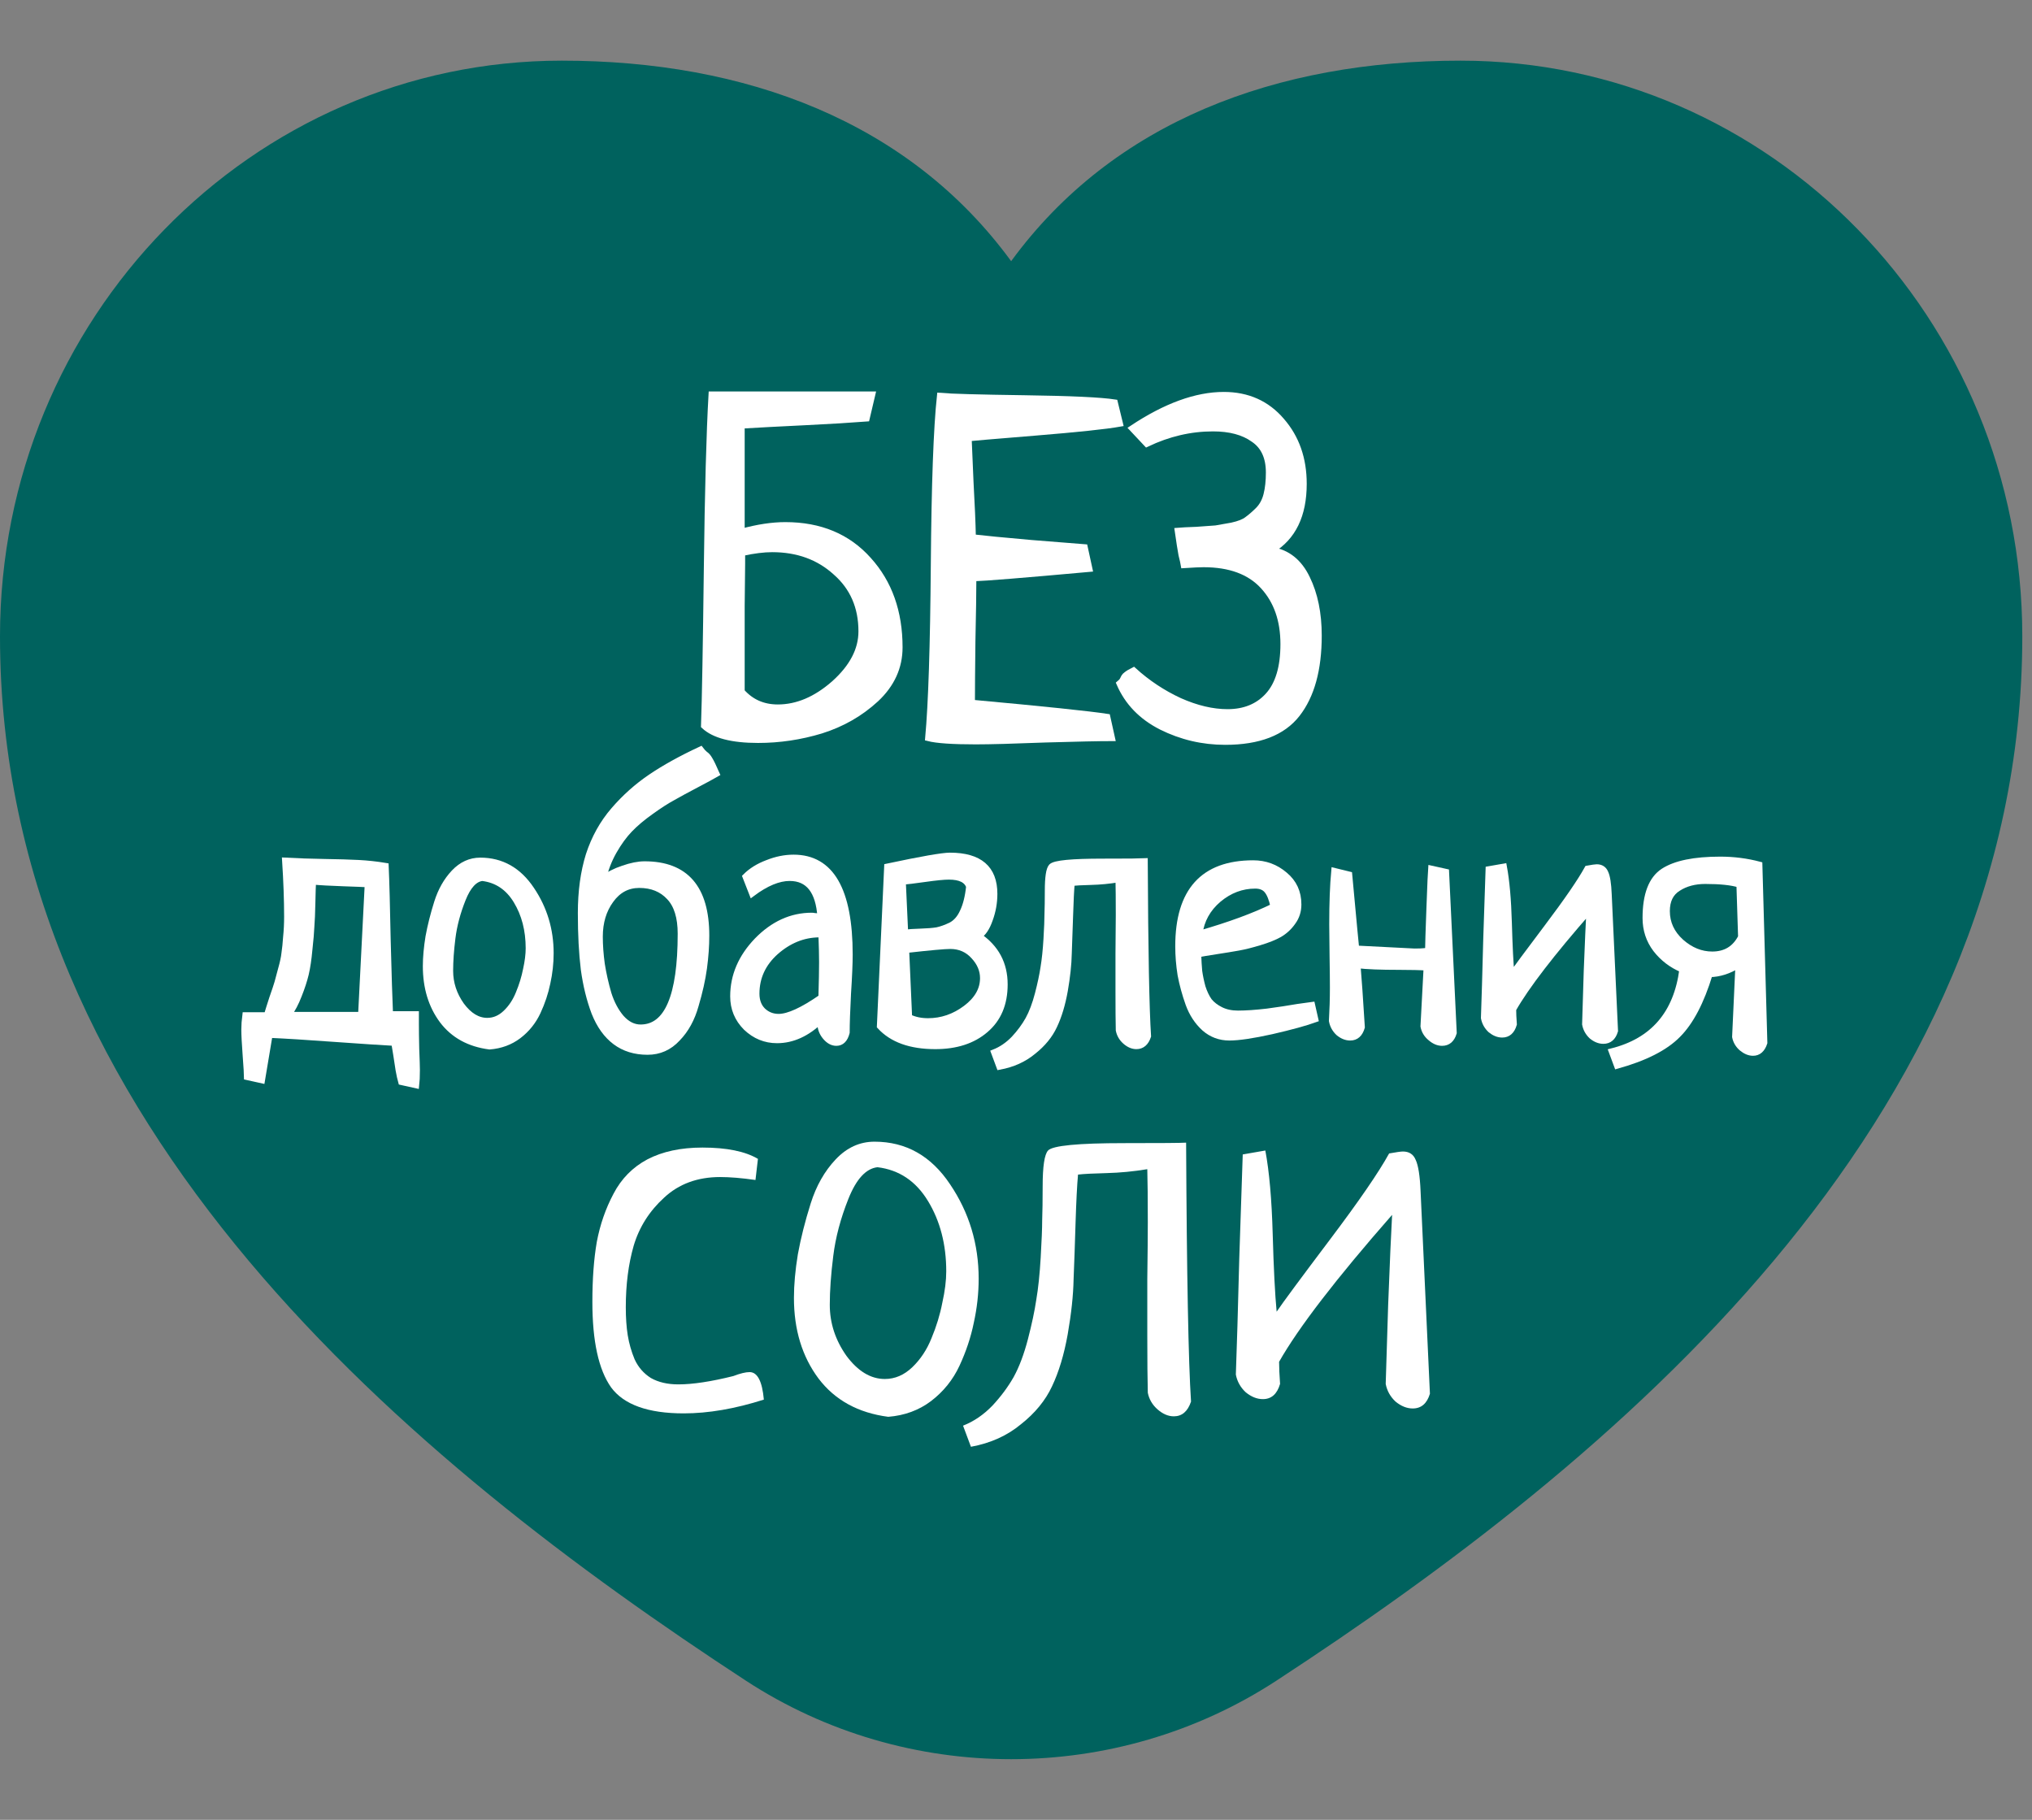 <svg width="67" height="60" viewBox="0 0 67 60" fill="none" xmlns="http://www.w3.org/2000/svg">
<rect x="0" y="0" width="67" height="60" fill="#808080" stroke="none"/>
<path d="M24.593 55.411C29.877 58.863 36.803 58.863 42.087 55.411C53.009 48.275 66.68 37.114 66.68 20.979C66.68 10.503 58.382 2 48.158 2C42.101 2 36.711 3.999 33.34 8.611C29.969 3.999 24.579 2 18.522 2C8.298 2 0 10.503 0 20.979C0 37.114 13.671 48.275 24.593 55.411Z" fill="#00625E"/>
<path d="M28.761 13.007L28.575 13.797C28.049 13.838 27.362 13.88 26.515 13.921C25.668 13.962 24.981 13.998 24.454 14.03V17.531C24.981 17.387 25.461 17.314 25.895 17.314C27.041 17.314 27.956 17.697 28.637 18.461C29.319 19.215 29.66 20.176 29.66 21.343C29.66 21.994 29.402 22.562 28.885 23.047C28.369 23.523 27.765 23.869 27.072 24.086C26.391 24.292 25.699 24.395 24.996 24.395C24.139 24.395 23.545 24.241 23.214 23.931C23.245 23.042 23.276 21.312 23.307 18.74C23.338 16.168 23.39 14.257 23.462 13.007H28.761ZM24.469 18.229C24.469 18.239 24.469 18.358 24.469 18.585C24.469 18.812 24.464 19.277 24.454 19.98C24.454 20.682 24.454 21.622 24.454 22.799C24.764 23.151 25.161 23.326 25.647 23.326C26.287 23.326 26.907 23.063 27.506 22.536C28.105 21.999 28.405 21.426 28.405 20.816C28.405 20.011 28.121 19.36 27.553 18.864C26.995 18.358 26.298 18.105 25.461 18.105C25.182 18.105 24.852 18.146 24.469 18.229Z" fill="white"/>
<path d="M36.509 23.636L36.664 24.334C36.261 24.334 35.527 24.349 34.464 24.38C33.41 24.421 32.645 24.442 32.17 24.442C31.406 24.442 30.884 24.406 30.605 24.334C30.709 23.197 30.77 21.297 30.791 18.631C30.812 15.966 30.879 14.107 30.993 13.053C31.344 13.084 32.273 13.11 33.782 13.131C35.3 13.152 36.292 13.198 36.757 13.27L36.927 13.967C36.462 14.05 35.533 14.148 34.138 14.262C32.743 14.376 32.01 14.438 31.938 14.448C31.948 14.685 31.969 15.171 32 15.904C32.041 16.638 32.067 17.242 32.077 17.717C32.428 17.759 33.069 17.821 33.999 17.903C34.928 17.976 35.517 18.022 35.765 18.043L35.92 18.755C33.74 18.952 32.465 19.055 32.093 19.065C32.093 19.52 32.082 20.212 32.062 21.142C32.051 22.061 32.046 22.738 32.046 23.171C34.412 23.388 35.899 23.543 36.509 23.636Z" fill="white"/>
<path d="M37.81 14.634L37.33 14.123C38.435 13.389 39.442 13.022 40.352 13.022C41.136 13.022 41.772 13.306 42.257 13.874C42.743 14.432 42.986 15.124 42.986 15.951C42.986 16.984 42.634 17.712 41.932 18.136C42.448 18.218 42.836 18.528 43.094 19.065C43.352 19.592 43.481 20.222 43.481 20.956C43.481 22.071 43.244 22.934 42.769 23.543C42.294 24.153 41.503 24.457 40.398 24.457C39.654 24.457 38.952 24.292 38.291 23.962C37.64 23.631 37.18 23.156 36.912 22.536C36.963 22.495 36.999 22.453 37.02 22.412C37.041 22.371 37.056 22.34 37.067 22.319C37.077 22.299 37.103 22.273 37.144 22.242C37.196 22.2 37.273 22.154 37.377 22.102C37.831 22.515 38.337 22.851 38.895 23.109C39.453 23.357 39.98 23.481 40.475 23.481C41.033 23.481 41.477 23.3 41.808 22.939C42.149 22.567 42.319 21.999 42.319 21.235C42.319 20.45 42.097 19.814 41.653 19.329C41.209 18.843 40.553 18.601 39.685 18.601C39.561 18.601 39.344 18.611 39.034 18.631C39.024 18.57 38.998 18.456 38.957 18.291C38.926 18.125 38.885 17.862 38.833 17.5C38.947 17.49 39.153 17.48 39.453 17.469C39.752 17.449 39.964 17.433 40.088 17.423C40.212 17.402 40.388 17.371 40.615 17.33C40.852 17.278 41.023 17.211 41.126 17.128C41.24 17.046 41.359 16.942 41.483 16.819C41.617 16.684 41.71 16.514 41.761 16.307C41.813 16.101 41.839 15.858 41.839 15.579C41.839 15.073 41.669 14.706 41.328 14.479C40.997 14.241 40.553 14.123 39.995 14.123C39.251 14.123 38.523 14.293 37.81 14.634Z" fill="white"/>
<path d="M28.761 13.007L28.575 13.797C28.049 13.838 27.362 13.88 26.515 13.921C25.668 13.962 24.981 13.998 24.454 14.03V17.531C24.981 17.387 25.461 17.314 25.895 17.314C27.041 17.314 27.956 17.697 28.637 18.461C29.319 19.215 29.66 20.176 29.66 21.343C29.66 21.994 29.402 22.562 28.885 23.047C28.369 23.523 27.765 23.869 27.072 24.086C26.391 24.292 25.699 24.395 24.996 24.395C24.139 24.395 23.545 24.241 23.214 23.931C23.245 23.042 23.276 21.312 23.307 18.74C23.338 16.168 23.39 14.257 23.462 13.007H28.761ZM24.469 18.229C24.469 18.239 24.469 18.358 24.469 18.585C24.469 18.812 24.464 19.277 24.454 19.98C24.454 20.682 24.454 21.622 24.454 22.799C24.764 23.151 25.161 23.326 25.647 23.326C26.287 23.326 26.907 23.063 27.506 22.536C28.105 21.999 28.405 21.426 28.405 20.816C28.405 20.011 28.121 19.36 27.553 18.864C26.995 18.358 26.298 18.105 25.461 18.105C25.182 18.105 24.852 18.146 24.469 18.229Z" stroke="white" stroke-width="0.2"/>
<path d="M36.509 23.636L36.664 24.334C36.261 24.334 35.527 24.349 34.464 24.38C33.41 24.421 32.645 24.442 32.17 24.442C31.406 24.442 30.884 24.406 30.605 24.334C30.709 23.197 30.77 21.297 30.791 18.631C30.812 15.966 30.879 14.107 30.993 13.053C31.344 13.084 32.273 13.11 33.782 13.131C35.3 13.152 36.292 13.198 36.757 13.27L36.927 13.967C36.462 14.05 35.533 14.148 34.138 14.262C32.743 14.376 32.01 14.438 31.938 14.448C31.948 14.685 31.969 15.171 32 15.904C32.041 16.638 32.067 17.242 32.077 17.717C32.428 17.759 33.069 17.821 33.999 17.903C34.928 17.976 35.517 18.022 35.765 18.043L35.92 18.755C33.74 18.952 32.465 19.055 32.093 19.065C32.093 19.52 32.082 20.212 32.062 21.142C32.051 22.061 32.046 22.738 32.046 23.171C34.412 23.388 35.899 23.543 36.509 23.636Z" stroke="white" stroke-width="0.2"/>
<path d="M37.81 14.634L37.33 14.123C38.435 13.389 39.442 13.022 40.352 13.022C41.136 13.022 41.772 13.306 42.257 13.874C42.743 14.432 42.986 15.124 42.986 15.951C42.986 16.984 42.634 17.712 41.932 18.136C42.448 18.218 42.836 18.528 43.094 19.065C43.352 19.592 43.481 20.222 43.481 20.956C43.481 22.071 43.244 22.934 42.769 23.543C42.294 24.153 41.503 24.457 40.398 24.457C39.654 24.457 38.952 24.292 38.291 23.962C37.64 23.631 37.18 23.156 36.912 22.536C36.963 22.495 36.999 22.453 37.02 22.412C37.041 22.371 37.056 22.34 37.067 22.319C37.077 22.299 37.103 22.273 37.144 22.242C37.196 22.2 37.273 22.154 37.377 22.102C37.831 22.515 38.337 22.851 38.895 23.109C39.453 23.357 39.98 23.481 40.475 23.481C41.033 23.481 41.477 23.3 41.808 22.939C42.149 22.567 42.319 21.999 42.319 21.235C42.319 20.45 42.097 19.814 41.653 19.329C41.209 18.843 40.553 18.601 39.685 18.601C39.561 18.601 39.344 18.611 39.034 18.631C39.024 18.57 38.998 18.456 38.957 18.291C38.926 18.125 38.885 17.862 38.833 17.5C38.947 17.49 39.153 17.48 39.453 17.469C39.752 17.449 39.964 17.433 40.088 17.423C40.212 17.402 40.388 17.371 40.615 17.33C40.852 17.278 41.023 17.211 41.126 17.128C41.24 17.046 41.359 16.942 41.483 16.819C41.617 16.684 41.71 16.514 41.761 16.307C41.813 16.101 41.839 15.858 41.839 15.579C41.839 15.073 41.669 14.706 41.328 14.479C40.997 14.241 40.553 14.123 39.995 14.123C39.251 14.123 38.523 14.293 37.81 14.634Z" stroke="white" stroke-width="0.2"/>
<path d="M8.637 35.617L8.145 35.508C8.145 35.427 8.13 35.19 8.101 34.797C8.072 34.403 8.057 34.118 8.057 33.944C8.057 33.798 8.068 33.641 8.09 33.473H8.801C8.837 33.349 8.896 33.163 8.976 32.915C9.063 32.667 9.122 32.492 9.151 32.39C9.18 32.288 9.22 32.139 9.271 31.942C9.329 31.738 9.366 31.566 9.38 31.428C9.402 31.282 9.421 31.103 9.435 30.892C9.457 30.68 9.468 30.458 9.468 30.225C9.468 29.678 9.446 29.062 9.402 28.376C9.811 28.398 10.241 28.413 10.693 28.42C11.152 28.427 11.528 28.438 11.819 28.453C12.111 28.468 12.41 28.5 12.716 28.551C12.738 29.047 12.76 29.864 12.782 31.001C12.811 32.132 12.837 32.945 12.859 33.44H13.712V33.769C13.712 33.958 13.715 34.228 13.723 34.578C13.737 34.928 13.745 35.161 13.745 35.278C13.745 35.497 13.737 35.664 13.723 35.781L13.23 35.672C13.201 35.57 13.172 35.438 13.143 35.278C13.121 35.125 13.095 34.957 13.066 34.775C13.037 34.593 13.015 34.461 13.001 34.381C12.585 34.359 11.922 34.315 11.01 34.25C10.106 34.184 9.399 34.14 8.888 34.118L8.637 35.617ZM10.321 29.065C10.314 29.175 10.306 29.404 10.299 29.755C10.292 30.097 10.281 30.36 10.266 30.542C10.259 30.724 10.237 30.98 10.201 31.308C10.172 31.628 10.132 31.898 10.08 32.117C10.029 32.328 9.953 32.562 9.851 32.817C9.756 33.065 9.643 33.28 9.512 33.462H11.907L12.126 29.153C12.024 29.146 11.754 29.135 11.316 29.12C10.886 29.105 10.554 29.087 10.321 29.065Z" fill="white"/>
<path d="M14.042 31.855C14.042 31.563 14.072 31.238 14.13 30.881C14.196 30.524 14.29 30.148 14.414 29.755C14.538 29.361 14.724 29.033 14.972 28.77C15.22 28.508 15.508 28.376 15.836 28.376C16.536 28.376 17.098 28.694 17.521 29.328C17.944 29.955 18.155 30.655 18.155 31.428C18.155 31.756 18.119 32.084 18.046 32.412C17.98 32.733 17.874 33.05 17.728 33.364C17.582 33.677 17.371 33.94 17.094 34.151C16.824 34.355 16.507 34.472 16.142 34.501C15.472 34.414 14.954 34.13 14.589 33.648C14.225 33.16 14.042 32.562 14.042 31.855ZM15.902 28.945C15.647 28.974 15.431 29.208 15.257 29.645C15.082 30.083 14.969 30.509 14.917 30.925C14.866 31.333 14.841 31.694 14.841 32.008C14.841 32.416 14.965 32.795 15.213 33.145C15.468 33.488 15.752 33.659 16.066 33.659C16.292 33.659 16.496 33.572 16.678 33.397C16.861 33.222 17.003 33.007 17.105 32.751C17.214 32.489 17.294 32.226 17.346 31.964C17.404 31.701 17.433 31.468 17.433 31.264C17.433 30.666 17.298 30.145 17.028 29.7C16.759 29.255 16.383 29.003 15.902 28.945Z" fill="white"/>
<path d="M19.886 28.978C20.061 28.839 20.279 28.726 20.542 28.639C20.812 28.544 21.049 28.497 21.253 28.497C22.609 28.497 23.287 29.28 23.287 30.848C23.287 31.184 23.262 31.541 23.211 31.92C23.16 32.292 23.069 32.7 22.937 33.145C22.813 33.59 22.613 33.955 22.336 34.239C22.066 34.531 21.738 34.676 21.351 34.676C20.936 34.676 20.582 34.567 20.29 34.348C19.999 34.13 19.769 33.809 19.601 33.386C19.441 32.963 19.324 32.489 19.251 31.964C19.186 31.432 19.153 30.812 19.153 30.105C19.153 29.39 19.24 28.752 19.415 28.19C19.598 27.629 19.871 27.137 20.236 26.714C20.6 26.291 21.009 25.926 21.461 25.62C21.913 25.314 22.46 25.011 23.101 24.712C23.145 24.771 23.192 24.822 23.244 24.865C23.302 24.902 23.353 24.96 23.397 25.04C23.448 25.121 23.524 25.277 23.626 25.511C23.488 25.591 23.265 25.711 22.959 25.872C22.653 26.032 22.398 26.171 22.194 26.287C21.989 26.397 21.745 26.553 21.461 26.758C21.184 26.954 20.95 27.151 20.761 27.348C20.578 27.538 20.403 27.778 20.236 28.07C20.075 28.355 19.959 28.657 19.886 28.978ZM22.445 30.783C22.445 30.243 22.321 29.842 22.073 29.579C21.825 29.31 21.494 29.175 21.078 29.175C20.691 29.175 20.378 29.343 20.137 29.678C19.897 30.006 19.776 30.407 19.776 30.881C19.776 31.165 19.798 31.468 19.842 31.789C19.893 32.11 19.966 32.434 20.061 32.762C20.163 33.083 20.305 33.349 20.487 33.561C20.677 33.772 20.888 33.878 21.122 33.878C22.004 33.878 22.445 32.846 22.445 30.783Z" fill="white"/>
<path d="M24.799 29.459L24.581 28.901C24.77 28.712 25.011 28.562 25.302 28.453C25.594 28.336 25.882 28.278 26.166 28.278C27.399 28.278 28.015 29.343 28.015 31.472C28.015 31.763 27.997 32.194 27.96 32.762C27.931 33.331 27.916 33.758 27.916 34.042C27.858 34.268 27.745 34.381 27.577 34.381C27.446 34.381 27.326 34.315 27.216 34.184C27.107 34.053 27.052 33.907 27.052 33.747C27.052 33.696 27.056 33.659 27.063 33.637C26.611 34.075 26.13 34.294 25.62 34.294C25.233 34.294 24.894 34.155 24.602 33.878C24.318 33.593 24.176 33.251 24.176 32.85C24.176 32.172 24.438 31.559 24.963 31.012C25.496 30.465 26.097 30.192 26.768 30.192C26.797 30.192 26.826 30.196 26.855 30.203C26.885 30.203 26.918 30.207 26.954 30.214C26.998 30.221 27.03 30.225 27.052 30.225C26.994 29.372 26.655 28.945 26.035 28.945C25.671 28.945 25.259 29.116 24.799 29.459ZM27.085 32.883C27.1 32.372 27.107 31.986 27.107 31.723C27.107 31.505 27.1 31.198 27.085 30.805H26.998C26.48 30.812 26.006 31.005 25.576 31.384C25.153 31.763 24.941 32.223 24.941 32.762C24.941 32.996 25.011 33.182 25.149 33.32C25.295 33.459 25.47 33.528 25.674 33.528C25.995 33.528 26.465 33.313 27.085 32.883Z" fill="white"/>
<path d="M29.253 28.573C30.384 28.333 31.073 28.212 31.321 28.212C32.298 28.212 32.786 28.632 32.786 29.47C32.786 29.762 32.735 30.046 32.633 30.323C32.538 30.593 32.418 30.772 32.272 30.859C32.841 31.246 33.125 31.778 33.125 32.456C33.125 33.098 32.914 33.597 32.491 33.955C32.075 34.312 31.525 34.49 30.839 34.49C30.023 34.49 29.414 34.272 29.013 33.834L29.253 28.573ZM29.877 31.319L29.975 33.539C30.158 33.626 30.365 33.67 30.599 33.67C31.051 33.67 31.466 33.528 31.846 33.243C32.225 32.959 32.414 32.627 32.414 32.248C32.414 31.986 32.312 31.745 32.108 31.526C31.904 31.3 31.645 31.187 31.332 31.187C31.149 31.187 30.664 31.231 29.877 31.319ZM29.767 29.065L29.844 30.75C29.953 30.735 30.121 30.724 30.347 30.717C30.573 30.71 30.756 30.695 30.894 30.673C31.033 30.644 31.186 30.589 31.353 30.509C31.521 30.422 31.652 30.272 31.747 30.061C31.849 29.849 31.919 29.572 31.955 29.23C31.882 29.011 31.66 28.901 31.288 28.901C31.12 28.901 30.858 28.927 30.5 28.978C30.143 29.029 29.899 29.058 29.767 29.065Z" fill="white"/>
<path d="M32.953 35.169L32.778 34.698C33.019 34.603 33.237 34.454 33.434 34.25C33.624 34.046 33.781 33.834 33.904 33.615C34.029 33.389 34.134 33.109 34.222 32.773C34.309 32.438 34.371 32.146 34.408 31.898C34.451 31.643 34.484 31.329 34.506 30.958C34.528 30.586 34.539 30.309 34.539 30.126C34.546 29.937 34.55 29.685 34.55 29.372C34.55 28.927 34.59 28.661 34.67 28.573C34.772 28.464 35.337 28.409 36.365 28.409C37.175 28.409 37.634 28.405 37.744 28.398C37.758 31.359 37.795 33.28 37.853 34.162C37.78 34.381 37.652 34.49 37.47 34.49C37.346 34.49 37.226 34.439 37.109 34.337C36.992 34.235 36.92 34.111 36.89 33.965C36.883 33.681 36.88 33.258 36.88 32.697C36.88 32.42 36.88 32 36.88 31.439C36.887 30.877 36.89 30.454 36.89 30.17C36.89 29.645 36.887 29.251 36.88 28.989C36.573 29.04 36.271 29.069 35.972 29.076C35.673 29.084 35.461 29.095 35.337 29.109C35.315 29.35 35.297 29.707 35.283 30.181C35.268 30.655 35.254 31.074 35.239 31.439C35.232 31.796 35.188 32.205 35.108 32.664C35.027 33.116 34.911 33.502 34.758 33.823C34.612 34.137 34.382 34.417 34.069 34.665C33.762 34.921 33.39 35.088 32.953 35.169Z" fill="white"/>
<path d="M43.259 33.123L43.368 33.605C43.047 33.721 42.57 33.852 41.935 33.998C41.308 34.137 40.842 34.206 40.535 34.206C40.222 34.206 39.948 34.104 39.715 33.9C39.482 33.688 39.307 33.422 39.19 33.101C39.073 32.773 38.986 32.452 38.927 32.139C38.876 31.818 38.851 31.505 38.851 31.198C38.851 29.375 39.675 28.464 41.323 28.464C41.717 28.464 42.063 28.591 42.362 28.847C42.661 29.095 42.81 29.419 42.81 29.82C42.81 30.039 42.748 30.232 42.624 30.4C42.508 30.567 42.362 30.702 42.187 30.805C42.019 30.899 41.8 30.987 41.531 31.067C41.268 31.147 41.035 31.206 40.831 31.242C40.626 31.278 40.382 31.319 40.098 31.362C39.813 31.406 39.617 31.439 39.507 31.461C39.514 31.672 39.525 31.858 39.54 32.019C39.562 32.179 39.598 32.354 39.649 32.544C39.708 32.726 39.781 32.879 39.868 33.003C39.963 33.12 40.09 33.218 40.251 33.298C40.411 33.378 40.601 33.419 40.82 33.419C41.082 33.419 41.403 33.397 41.782 33.353C42.161 33.302 42.497 33.251 42.788 33.2C43.087 33.149 43.244 33.123 43.259 33.123ZM39.551 30.783C40.542 30.498 41.356 30.199 41.99 29.886C41.939 29.645 41.87 29.47 41.782 29.361C41.695 29.251 41.563 29.197 41.388 29.197C40.944 29.197 40.539 29.35 40.174 29.656C39.817 29.962 39.609 30.338 39.551 30.783Z" fill="white"/>
<path d="M47.188 28.639L47.68 28.748L47.932 34.053C47.866 34.272 47.738 34.381 47.549 34.381C47.418 34.381 47.29 34.326 47.166 34.217C47.042 34.115 46.965 33.987 46.936 33.834C46.936 33.812 46.969 33.196 47.035 31.986V31.898C46.831 31.884 46.528 31.876 46.127 31.876C45.522 31.876 45.066 31.858 44.76 31.822C44.796 32.245 44.844 32.926 44.902 33.867C44.836 34.093 44.709 34.206 44.519 34.206C44.388 34.206 44.26 34.155 44.136 34.053C44.02 33.944 43.947 33.812 43.918 33.659C43.939 33.295 43.95 32.93 43.95 32.565C43.95 32.332 43.947 31.982 43.939 31.515C43.932 31.049 43.928 30.702 43.928 30.476C43.928 29.776 43.95 29.189 43.994 28.715L44.486 28.836C44.632 30.418 44.709 31.231 44.716 31.275C45.963 31.34 46.605 31.373 46.641 31.373C46.94 31.373 47.089 31.355 47.089 31.319C47.089 31.173 47.104 30.71 47.133 29.93C47.162 29.149 47.181 28.719 47.188 28.639Z" fill="white"/>
<path d="M49.892 33.276C49.892 33.4 49.899 33.564 49.914 33.769C49.848 33.995 49.721 34.108 49.531 34.108C49.4 34.108 49.272 34.056 49.148 33.955C49.032 33.845 48.959 33.714 48.93 33.561C48.951 32.97 48.977 32.106 49.006 30.968C49.043 29.831 49.068 29.062 49.083 28.661L49.586 28.573C49.673 29.04 49.728 29.66 49.75 30.433C49.772 31.206 49.801 31.782 49.837 32.161C49.976 31.957 50.37 31.424 51.019 30.564C51.668 29.703 52.109 29.062 52.342 28.639C52.502 28.61 52.605 28.595 52.648 28.595C52.787 28.595 52.882 28.657 52.933 28.781C52.991 28.905 53.028 29.138 53.042 29.481L53.25 33.987C53.184 34.206 53.057 34.315 52.867 34.315C52.736 34.315 52.608 34.264 52.484 34.162C52.368 34.053 52.295 33.922 52.266 33.769C52.273 33.528 52.291 32.941 52.32 32.008C52.357 31.067 52.386 30.4 52.408 30.006C51.161 31.428 50.322 32.518 49.892 33.276Z" fill="white"/>
<path d="M58.01 28.508L58.174 34.381C58.102 34.6 57.977 34.709 57.803 34.709C57.678 34.709 57.555 34.658 57.431 34.556C57.314 34.454 57.241 34.33 57.212 34.184L57.321 31.811C57.015 32.008 56.698 32.11 56.37 32.117C56.093 33.028 55.743 33.696 55.32 34.118C54.904 34.541 54.237 34.88 53.318 35.136L53.143 34.665C54.507 34.323 55.283 33.422 55.473 31.964C55.123 31.818 54.831 31.596 54.598 31.297C54.372 30.998 54.259 30.655 54.259 30.268C54.259 29.496 54.456 28.982 54.849 28.726C55.243 28.471 55.867 28.343 56.72 28.343C57.164 28.343 57.595 28.398 58.01 28.508ZM57.409 30.892L57.354 29.164C57.099 29.084 56.723 29.044 56.227 29.044C55.877 29.044 55.578 29.124 55.331 29.284C55.083 29.437 54.959 29.689 54.959 30.039C54.959 30.433 55.115 30.772 55.429 31.056C55.743 31.333 56.085 31.472 56.457 31.472C56.895 31.472 57.212 31.278 57.409 30.892Z" fill="white"/>
<path d="M8.637 35.617L8.145 35.508C8.145 35.427 8.13 35.19 8.101 34.797C8.072 34.403 8.057 34.118 8.057 33.944C8.057 33.798 8.068 33.641 8.09 33.473H8.801C8.837 33.349 8.896 33.163 8.976 32.915C9.063 32.667 9.122 32.492 9.151 32.39C9.18 32.288 9.22 32.139 9.271 31.942C9.329 31.738 9.366 31.566 9.38 31.428C9.402 31.282 9.421 31.103 9.435 30.892C9.457 30.68 9.468 30.458 9.468 30.225C9.468 29.678 9.446 29.062 9.402 28.376C9.811 28.398 10.241 28.413 10.693 28.42C11.152 28.427 11.528 28.438 11.819 28.453C12.111 28.468 12.41 28.5 12.716 28.551C12.738 29.047 12.76 29.864 12.782 31.001C12.811 32.132 12.837 32.945 12.859 33.44H13.712V33.769C13.712 33.958 13.715 34.228 13.723 34.578C13.737 34.928 13.745 35.161 13.745 35.278C13.745 35.497 13.737 35.664 13.723 35.781L13.23 35.672C13.201 35.57 13.172 35.438 13.143 35.278C13.121 35.125 13.095 34.957 13.066 34.775C13.037 34.593 13.015 34.461 13.001 34.381C12.585 34.359 11.922 34.315 11.01 34.25C10.106 34.184 9.399 34.14 8.888 34.118L8.637 35.617ZM10.321 29.065C10.314 29.175 10.306 29.404 10.299 29.755C10.292 30.097 10.281 30.36 10.266 30.542C10.259 30.724 10.237 30.98 10.201 31.308C10.172 31.628 10.132 31.898 10.08 32.117C10.029 32.328 9.953 32.562 9.851 32.817C9.756 33.065 9.643 33.28 9.512 33.462H11.907L12.126 29.153C12.024 29.146 11.754 29.135 11.316 29.12C10.886 29.105 10.554 29.087 10.321 29.065Z" stroke="white" stroke-width="0.2"/>
<path d="M14.042 31.855C14.042 31.563 14.072 31.238 14.13 30.881C14.196 30.524 14.29 30.148 14.414 29.755C14.538 29.361 14.724 29.033 14.972 28.77C15.22 28.508 15.508 28.376 15.836 28.376C16.536 28.376 17.098 28.694 17.521 29.328C17.944 29.955 18.155 30.655 18.155 31.428C18.155 31.756 18.119 32.084 18.046 32.412C17.98 32.733 17.874 33.05 17.728 33.364C17.582 33.677 17.371 33.94 17.094 34.151C16.824 34.355 16.507 34.472 16.142 34.501C15.472 34.414 14.954 34.13 14.589 33.648C14.225 33.16 14.042 32.562 14.042 31.855ZM15.902 28.945C15.647 28.974 15.431 29.208 15.257 29.645C15.082 30.083 14.969 30.509 14.917 30.925C14.866 31.333 14.841 31.694 14.841 32.008C14.841 32.416 14.965 32.795 15.213 33.145C15.468 33.488 15.752 33.659 16.066 33.659C16.292 33.659 16.496 33.572 16.678 33.397C16.861 33.222 17.003 33.007 17.105 32.751C17.214 32.489 17.294 32.226 17.346 31.964C17.404 31.701 17.433 31.468 17.433 31.264C17.433 30.666 17.298 30.145 17.028 29.7C16.759 29.255 16.383 29.003 15.902 28.945Z" stroke="white" stroke-width="0.2"/>
<path d="M19.886 28.978C20.061 28.839 20.279 28.726 20.542 28.639C20.812 28.544 21.049 28.497 21.253 28.497C22.609 28.497 23.287 29.28 23.287 30.848C23.287 31.184 23.262 31.541 23.211 31.92C23.16 32.292 23.069 32.7 22.937 33.145C22.813 33.59 22.613 33.955 22.336 34.239C22.066 34.531 21.738 34.676 21.351 34.676C20.936 34.676 20.582 34.567 20.29 34.348C19.999 34.13 19.769 33.809 19.601 33.386C19.441 32.963 19.324 32.489 19.251 31.964C19.186 31.432 19.153 30.812 19.153 30.105C19.153 29.39 19.24 28.752 19.415 28.19C19.598 27.629 19.871 27.137 20.236 26.714C20.6 26.291 21.009 25.926 21.461 25.62C21.913 25.314 22.46 25.011 23.101 24.712C23.145 24.771 23.192 24.822 23.244 24.865C23.302 24.902 23.353 24.96 23.397 25.04C23.448 25.121 23.524 25.277 23.626 25.511C23.488 25.591 23.265 25.711 22.959 25.872C22.653 26.032 22.398 26.171 22.194 26.287C21.989 26.397 21.745 26.553 21.461 26.758C21.184 26.954 20.95 27.151 20.761 27.348C20.578 27.538 20.403 27.778 20.236 28.07C20.075 28.355 19.959 28.657 19.886 28.978ZM22.445 30.783C22.445 30.243 22.321 29.842 22.073 29.579C21.825 29.31 21.494 29.175 21.078 29.175C20.691 29.175 20.378 29.343 20.137 29.678C19.897 30.006 19.776 30.407 19.776 30.881C19.776 31.165 19.798 31.468 19.842 31.789C19.893 32.11 19.966 32.434 20.061 32.762C20.163 33.083 20.305 33.349 20.487 33.561C20.677 33.772 20.888 33.878 21.122 33.878C22.004 33.878 22.445 32.846 22.445 30.783Z" stroke="white" stroke-width="0.2"/>
<path d="M24.799 29.459L24.581 28.901C24.77 28.712 25.011 28.562 25.302 28.453C25.594 28.336 25.882 28.278 26.166 28.278C27.399 28.278 28.015 29.343 28.015 31.472C28.015 31.763 27.997 32.194 27.96 32.762C27.931 33.331 27.916 33.758 27.916 34.042C27.858 34.268 27.745 34.381 27.577 34.381C27.446 34.381 27.326 34.315 27.216 34.184C27.107 34.053 27.052 33.907 27.052 33.747C27.052 33.696 27.056 33.659 27.063 33.637C26.611 34.075 26.13 34.294 25.62 34.294C25.233 34.294 24.894 34.155 24.602 33.878C24.318 33.593 24.176 33.251 24.176 32.85C24.176 32.172 24.438 31.559 24.963 31.012C25.496 30.465 26.097 30.192 26.768 30.192C26.797 30.192 26.826 30.196 26.855 30.203C26.885 30.203 26.918 30.207 26.954 30.214C26.998 30.221 27.03 30.225 27.052 30.225C26.994 29.372 26.655 28.945 26.035 28.945C25.671 28.945 25.259 29.116 24.799 29.459ZM27.085 32.883C27.1 32.372 27.107 31.986 27.107 31.723C27.107 31.505 27.1 31.198 27.085 30.805H26.998C26.48 30.812 26.006 31.005 25.576 31.384C25.153 31.763 24.941 32.223 24.941 32.762C24.941 32.996 25.011 33.182 25.149 33.32C25.295 33.459 25.47 33.528 25.674 33.528C25.995 33.528 26.465 33.313 27.085 32.883Z" stroke="white" stroke-width="0.2"/>
<path d="M29.253 28.573C30.384 28.333 31.073 28.212 31.321 28.212C32.298 28.212 32.786 28.632 32.786 29.47C32.786 29.762 32.735 30.046 32.633 30.323C32.538 30.593 32.418 30.772 32.272 30.859C32.841 31.246 33.125 31.778 33.125 32.456C33.125 33.098 32.914 33.597 32.491 33.955C32.075 34.312 31.525 34.49 30.839 34.49C30.023 34.49 29.414 34.272 29.013 33.834L29.253 28.573ZM29.877 31.319L29.975 33.539C30.158 33.626 30.365 33.67 30.599 33.67C31.051 33.67 31.466 33.528 31.846 33.243C32.225 32.959 32.414 32.627 32.414 32.248C32.414 31.986 32.312 31.745 32.108 31.526C31.904 31.3 31.645 31.187 31.332 31.187C31.149 31.187 30.664 31.231 29.877 31.319ZM29.767 29.065L29.844 30.75C29.953 30.735 30.121 30.724 30.347 30.717C30.573 30.71 30.756 30.695 30.894 30.673C31.033 30.644 31.186 30.589 31.353 30.509C31.521 30.422 31.652 30.272 31.747 30.061C31.849 29.849 31.919 29.572 31.955 29.23C31.882 29.011 31.66 28.901 31.288 28.901C31.12 28.901 30.858 28.927 30.5 28.978C30.143 29.029 29.899 29.058 29.767 29.065Z" stroke="white" stroke-width="0.2"/>
<path d="M32.953 35.169L32.778 34.698C33.019 34.603 33.237 34.454 33.434 34.25C33.624 34.046 33.781 33.834 33.904 33.615C34.029 33.389 34.134 33.109 34.222 32.773C34.309 32.438 34.371 32.146 34.408 31.898C34.451 31.643 34.484 31.329 34.506 30.958C34.528 30.586 34.539 30.309 34.539 30.126C34.546 29.937 34.55 29.685 34.55 29.372C34.55 28.927 34.59 28.661 34.67 28.573C34.772 28.464 35.337 28.409 36.365 28.409C37.175 28.409 37.634 28.405 37.744 28.398C37.758 31.359 37.795 33.28 37.853 34.162C37.78 34.381 37.652 34.49 37.47 34.49C37.346 34.49 37.226 34.439 37.109 34.337C36.992 34.235 36.92 34.111 36.89 33.965C36.883 33.681 36.88 33.258 36.88 32.697C36.88 32.42 36.88 32 36.88 31.439C36.887 30.877 36.89 30.454 36.89 30.17C36.89 29.645 36.887 29.251 36.88 28.989C36.573 29.04 36.271 29.069 35.972 29.076C35.673 29.084 35.461 29.095 35.337 29.109C35.315 29.35 35.297 29.707 35.283 30.181C35.268 30.655 35.254 31.074 35.239 31.439C35.232 31.796 35.188 32.205 35.108 32.664C35.027 33.116 34.911 33.502 34.758 33.823C34.612 34.137 34.382 34.417 34.069 34.665C33.762 34.921 33.39 35.088 32.953 35.169Z" stroke="white" stroke-width="0.2"/>
<path d="M43.259 33.123L43.368 33.605C43.047 33.721 42.57 33.852 41.935 33.998C41.308 34.137 40.842 34.206 40.535 34.206C40.222 34.206 39.948 34.104 39.715 33.9C39.482 33.688 39.307 33.422 39.19 33.101C39.073 32.773 38.986 32.452 38.927 32.139C38.876 31.818 38.851 31.505 38.851 31.198C38.851 29.375 39.675 28.464 41.323 28.464C41.717 28.464 42.063 28.591 42.362 28.847C42.661 29.095 42.81 29.419 42.81 29.82C42.81 30.039 42.748 30.232 42.624 30.4C42.508 30.567 42.362 30.702 42.187 30.805C42.019 30.899 41.8 30.987 41.531 31.067C41.268 31.147 41.035 31.206 40.831 31.242C40.626 31.278 40.382 31.319 40.098 31.362C39.813 31.406 39.617 31.439 39.507 31.461C39.514 31.672 39.525 31.858 39.54 32.019C39.562 32.179 39.598 32.354 39.649 32.544C39.708 32.726 39.781 32.879 39.868 33.003C39.963 33.12 40.09 33.218 40.251 33.298C40.411 33.378 40.601 33.419 40.82 33.419C41.082 33.419 41.403 33.397 41.782 33.353C42.161 33.302 42.497 33.251 42.788 33.2C43.087 33.149 43.244 33.123 43.259 33.123ZM39.551 30.783C40.542 30.498 41.356 30.199 41.99 29.886C41.939 29.645 41.87 29.47 41.782 29.361C41.695 29.251 41.563 29.197 41.388 29.197C40.944 29.197 40.539 29.35 40.174 29.656C39.817 29.962 39.609 30.338 39.551 30.783Z" stroke="white" stroke-width="0.2"/>
<path d="M47.188 28.639L47.68 28.748L47.932 34.053C47.866 34.272 47.738 34.381 47.549 34.381C47.418 34.381 47.29 34.326 47.166 34.217C47.042 34.115 46.965 33.987 46.936 33.834C46.936 33.812 46.969 33.196 47.035 31.986V31.898C46.831 31.884 46.528 31.876 46.127 31.876C45.522 31.876 45.066 31.858 44.76 31.822C44.796 32.245 44.844 32.926 44.902 33.867C44.836 34.093 44.709 34.206 44.519 34.206C44.388 34.206 44.26 34.155 44.136 34.053C44.02 33.944 43.947 33.812 43.918 33.659C43.939 33.295 43.95 32.93 43.95 32.565C43.95 32.332 43.947 31.982 43.939 31.515C43.932 31.049 43.928 30.702 43.928 30.476C43.928 29.776 43.95 29.189 43.994 28.715L44.486 28.836C44.632 30.418 44.709 31.231 44.716 31.275C45.963 31.34 46.605 31.373 46.641 31.373C46.94 31.373 47.089 31.355 47.089 31.319C47.089 31.173 47.104 30.71 47.133 29.93C47.162 29.149 47.181 28.719 47.188 28.639Z" stroke="white" stroke-width="0.2"/>
<path d="M49.892 33.276C49.892 33.4 49.899 33.564 49.914 33.769C49.848 33.995 49.721 34.108 49.531 34.108C49.4 34.108 49.272 34.056 49.148 33.955C49.032 33.845 48.959 33.714 48.93 33.561C48.951 32.97 48.977 32.106 49.006 30.968C49.043 29.831 49.068 29.062 49.083 28.661L49.586 28.573C49.673 29.04 49.728 29.66 49.75 30.433C49.772 31.206 49.801 31.782 49.837 32.161C49.976 31.957 50.37 31.424 51.019 30.564C51.668 29.703 52.109 29.062 52.342 28.639C52.502 28.61 52.605 28.595 52.648 28.595C52.787 28.595 52.882 28.657 52.933 28.781C52.991 28.905 53.028 29.138 53.042 29.481L53.25 33.987C53.184 34.206 53.057 34.315 52.867 34.315C52.736 34.315 52.608 34.264 52.484 34.162C52.368 34.053 52.295 33.922 52.266 33.769C52.273 33.528 52.291 32.941 52.32 32.008C52.357 31.067 52.386 30.4 52.408 30.006C51.161 31.428 50.322 32.518 49.892 33.276Z" stroke="white" stroke-width="0.2"/>
<path d="M58.01 28.508L58.174 34.381C58.102 34.6 57.977 34.709 57.803 34.709C57.678 34.709 57.555 34.658 57.431 34.556C57.314 34.454 57.241 34.33 57.212 34.184L57.321 31.811C57.015 32.008 56.698 32.11 56.37 32.117C56.093 33.028 55.743 33.696 55.32 34.118C54.904 34.541 54.237 34.88 53.318 35.136L53.143 34.665C54.507 34.323 55.283 33.422 55.473 31.964C55.123 31.818 54.831 31.596 54.598 31.297C54.372 30.998 54.259 30.655 54.259 30.268C54.259 29.496 54.456 28.982 54.849 28.726C55.243 28.471 55.867 28.343 56.72 28.343C57.164 28.343 57.595 28.398 58.01 28.508ZM57.409 30.892L57.354 29.164C57.099 29.084 56.723 29.044 56.227 29.044C55.877 29.044 55.578 29.124 55.331 29.284C55.083 29.437 54.959 29.689 54.959 30.039C54.959 30.433 55.115 30.772 55.429 31.056C55.743 31.333 56.085 31.472 56.457 31.472C56.895 31.472 57.212 31.278 57.409 30.892Z" stroke="white" stroke-width="0.2"/>
<path d="M24.991 38.208L24.91 38.904C24.457 38.839 24.068 38.807 23.744 38.807C22.999 38.807 22.383 39.034 21.897 39.487C21.411 39.93 21.076 40.459 20.893 41.075C20.72 41.68 20.634 42.355 20.634 43.1C20.634 43.445 20.655 43.753 20.698 44.023C20.742 44.293 20.817 44.558 20.925 44.817C21.044 45.076 21.222 45.281 21.46 45.432C21.708 45.573 22.011 45.643 22.367 45.643C22.842 45.643 23.447 45.551 24.181 45.368C24.408 45.281 24.586 45.238 24.716 45.238C24.975 45.238 25.132 45.541 25.186 46.145C24.235 46.448 23.355 46.599 22.545 46.599C21.368 46.599 20.569 46.313 20.148 45.74C19.737 45.157 19.532 44.218 19.532 42.922C19.532 42.166 19.581 41.507 19.678 40.945C19.786 40.373 19.97 39.844 20.229 39.358C20.488 38.861 20.86 38.483 21.346 38.224C21.843 37.965 22.448 37.835 23.161 37.835C23.96 37.835 24.57 37.959 24.991 38.208Z" fill="white"/>
<path d="M26.178 42.792C26.178 42.36 26.221 41.879 26.308 41.35C26.405 40.821 26.545 40.265 26.729 39.682C26.912 39.099 27.188 38.612 27.555 38.224C27.922 37.835 28.349 37.641 28.835 37.641C29.871 37.641 30.703 38.11 31.329 39.05C31.956 39.979 32.269 41.015 32.269 42.16C32.269 42.646 32.215 43.132 32.107 43.618C32.01 44.093 31.853 44.563 31.637 45.028C31.421 45.492 31.108 45.881 30.698 46.194C30.298 46.496 29.828 46.669 29.288 46.712C28.295 46.583 27.528 46.161 26.988 45.449C26.448 44.725 26.178 43.84 26.178 42.792ZM28.932 38.483C28.554 38.526 28.235 38.872 27.976 39.52C27.717 40.168 27.549 40.799 27.474 41.415C27.398 42.02 27.36 42.554 27.36 43.019C27.36 43.624 27.544 44.185 27.911 44.704C28.289 45.211 28.71 45.465 29.175 45.465C29.51 45.465 29.812 45.335 30.082 45.076C30.352 44.817 30.563 44.498 30.714 44.12C30.876 43.732 30.995 43.343 31.07 42.954C31.157 42.565 31.2 42.22 31.2 41.917C31.2 41.032 31 40.26 30.6 39.601C30.201 38.942 29.645 38.569 28.932 38.483Z" fill="white"/>
<path d="M32.014 47.7L31.754 47.004C32.111 46.864 32.435 46.642 32.726 46.34C33.007 46.037 33.239 45.724 33.423 45.4C33.607 45.065 33.763 44.65 33.893 44.153C34.022 43.656 34.114 43.224 34.168 42.857C34.233 42.479 34.282 42.014 34.314 41.464C34.346 40.913 34.363 40.502 34.363 40.233C34.373 39.952 34.379 39.579 34.379 39.115C34.379 38.456 34.438 38.062 34.557 37.932C34.708 37.77 35.545 37.689 37.068 37.689C38.267 37.689 38.947 37.684 39.109 37.673C39.131 42.058 39.185 44.903 39.271 46.21C39.163 46.534 38.974 46.696 38.704 46.696C38.52 46.696 38.342 46.62 38.169 46.469C37.997 46.318 37.889 46.135 37.846 45.919C37.835 45.497 37.829 44.871 37.829 44.039C37.829 43.629 37.829 43.008 37.829 42.176C37.84 41.345 37.846 40.718 37.846 40.297C37.846 39.52 37.84 38.937 37.829 38.548C37.376 38.623 36.928 38.666 36.485 38.677C36.042 38.688 35.729 38.704 35.545 38.726C35.513 39.082 35.486 39.611 35.464 40.313C35.443 41.015 35.421 41.636 35.399 42.176C35.389 42.706 35.324 43.31 35.205 43.991C35.086 44.66 34.913 45.233 34.687 45.708C34.471 46.172 34.13 46.588 33.666 46.955C33.212 47.333 32.662 47.582 32.014 47.7Z" fill="white"/>
<path d="M42.175 44.898C42.175 45.082 42.185 45.325 42.207 45.627C42.11 45.962 41.921 46.129 41.64 46.129C41.446 46.129 41.257 46.053 41.073 45.902C40.9 45.74 40.792 45.546 40.749 45.319C40.782 44.444 40.819 43.165 40.862 41.48C40.916 39.795 40.954 38.656 40.976 38.062L41.721 37.932C41.851 38.623 41.932 39.541 41.964 40.686C41.996 41.831 42.04 42.684 42.094 43.246C42.299 42.943 42.882 42.155 43.843 40.88C44.804 39.606 45.458 38.656 45.803 38.029C46.041 37.986 46.192 37.965 46.257 37.965C46.462 37.965 46.603 38.056 46.678 38.24C46.765 38.423 46.819 38.769 46.84 39.277L47.148 45.951C47.051 46.275 46.862 46.437 46.581 46.437C46.387 46.437 46.198 46.361 46.014 46.21C45.841 46.048 45.733 45.854 45.69 45.627C45.701 45.271 45.728 44.401 45.771 43.019C45.825 41.626 45.868 40.637 45.901 40.054C44.054 42.16 42.812 43.775 42.175 44.898Z" fill="white"/>
</svg>
